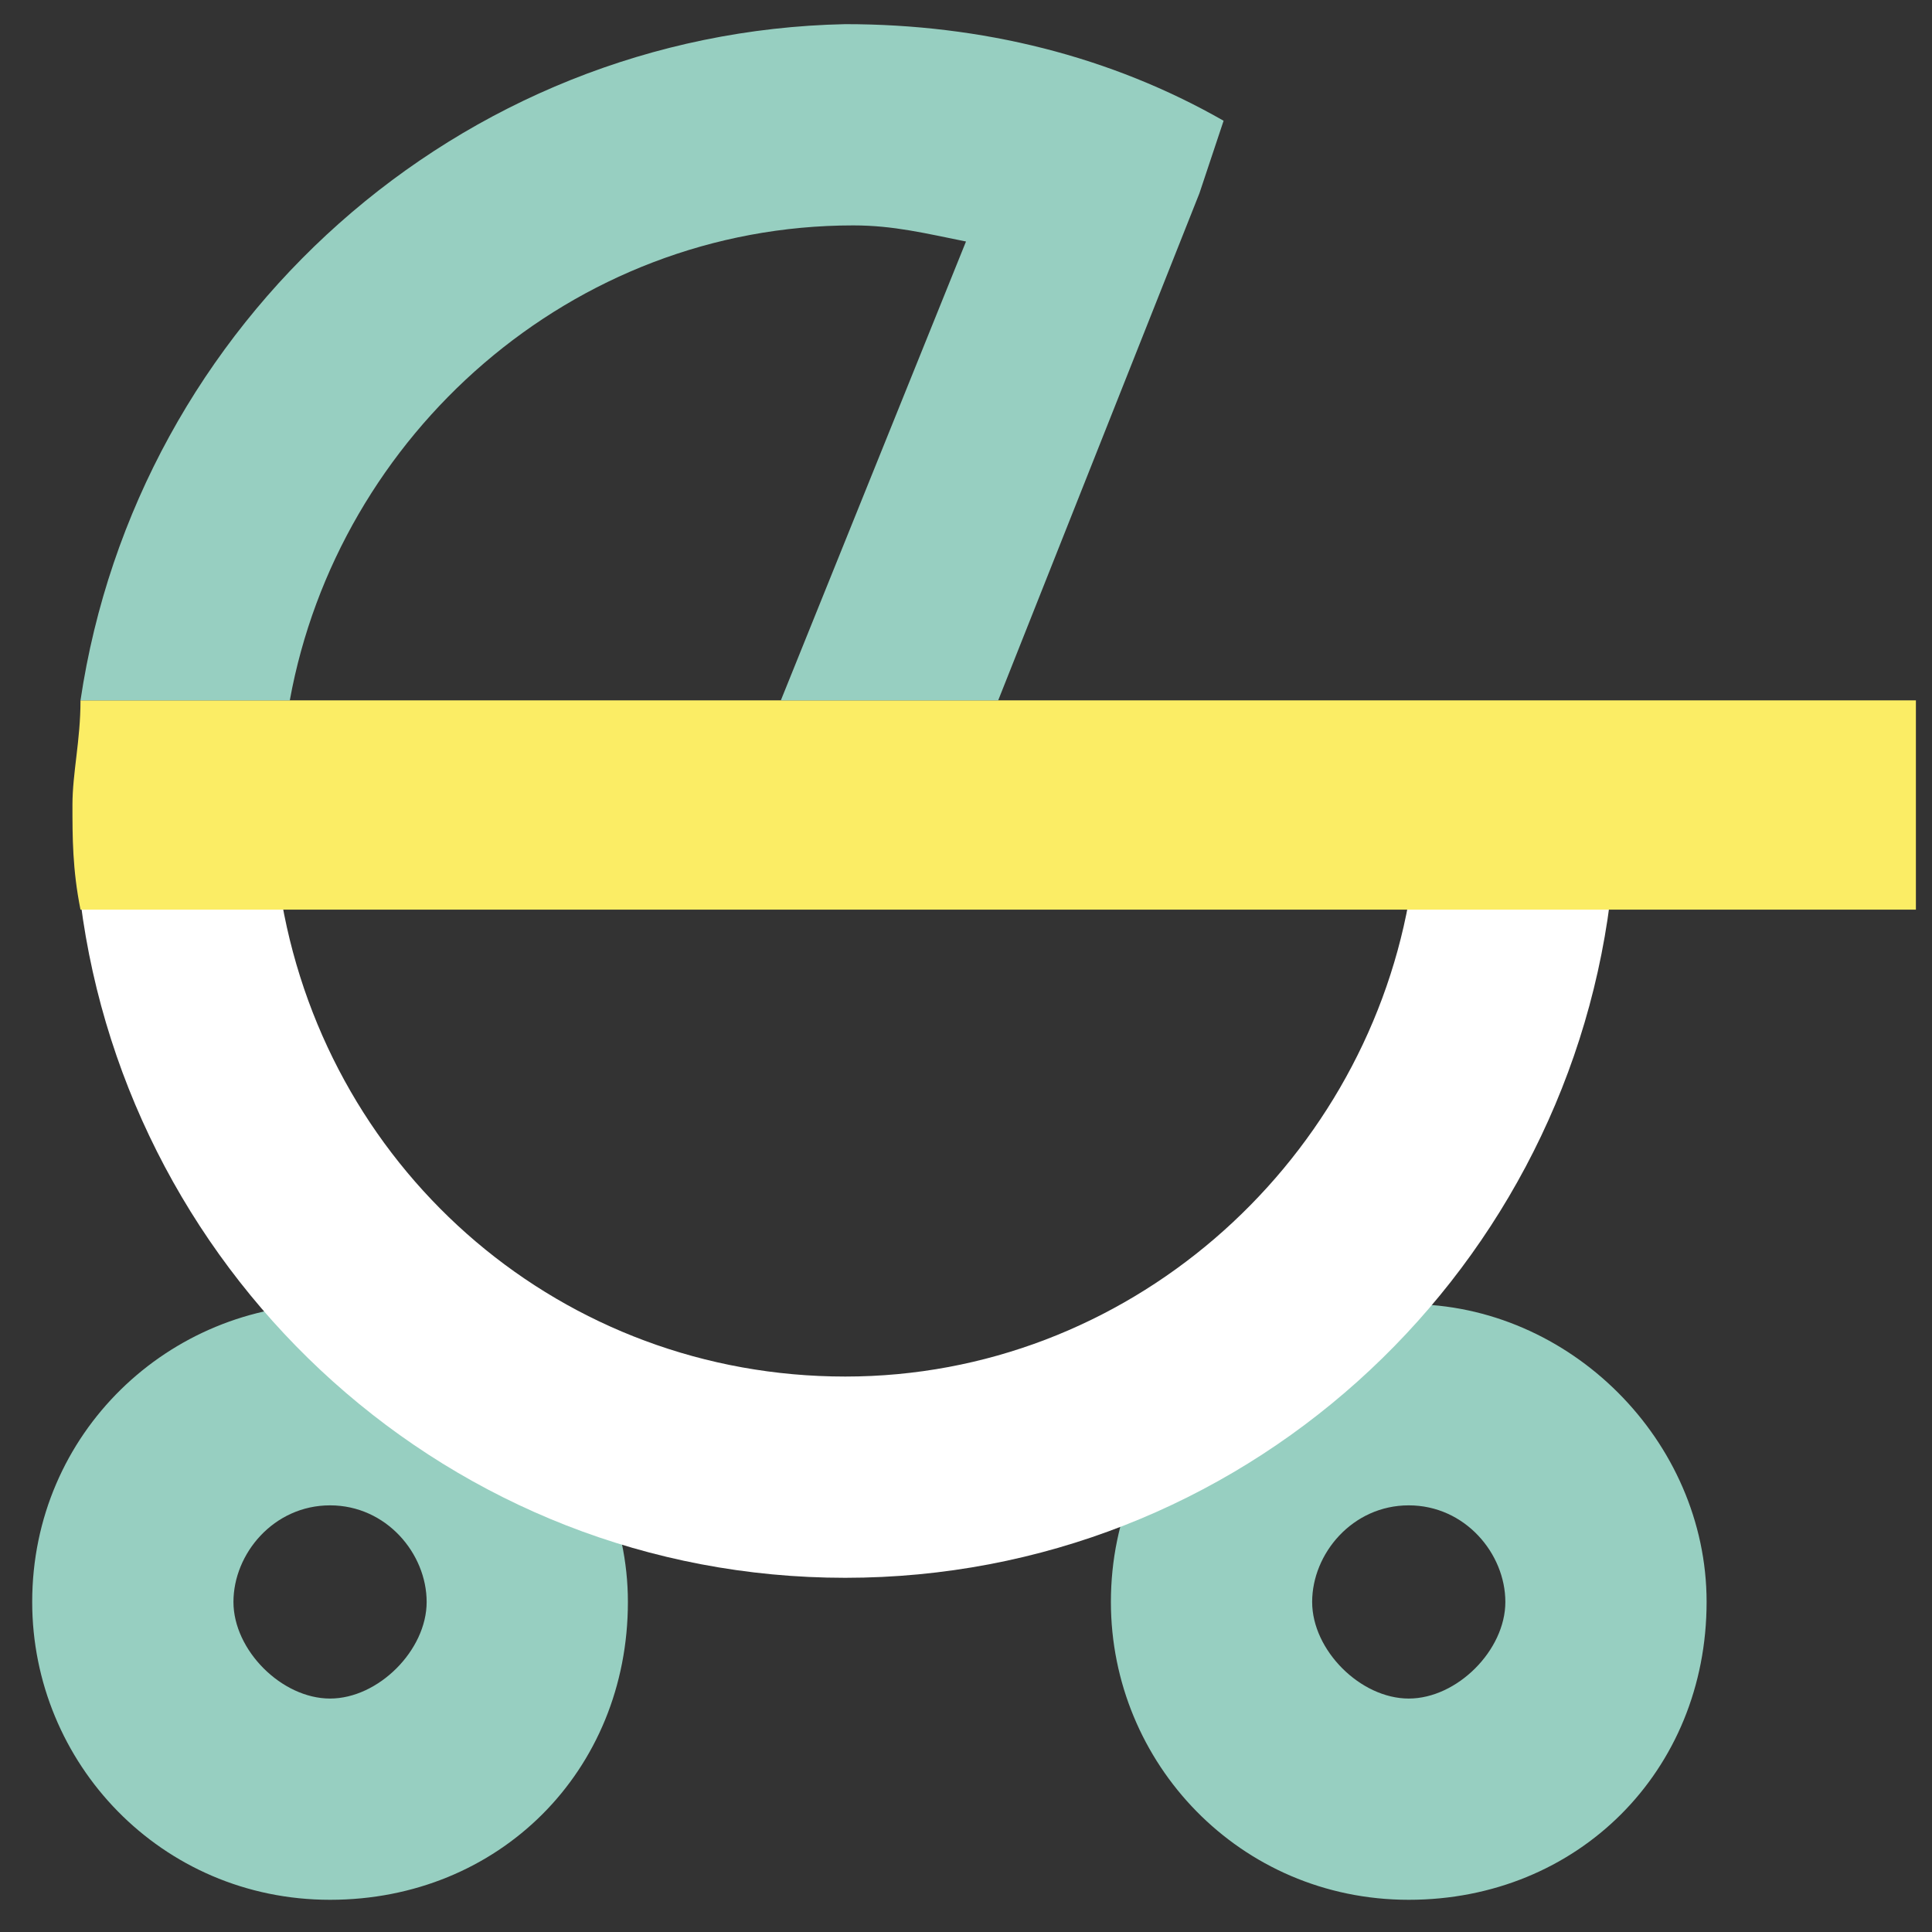 <?xml version="1.0" encoding="UTF-8"?> <!-- Generator: Adobe Illustrator 24.0.2, SVG Export Plug-In . SVG Version: 6.00 Build 0) --> <svg xmlns="http://www.w3.org/2000/svg" xmlns:xlink="http://www.w3.org/1999/xlink" id="Layer_1" x="0px" y="0px" width="24px" height="24px" viewBox="0 0 24 24" xml:space="preserve"><rect x="0" y="0" width="24" height="24" fill="#333333" stroke="none"/> <g> <path fill="#97CFC1" d="M17.5,23.6c-2.1,0-3.7-1.7-3.7-3.7c0-2.1,1.7-3.7,3.7-3.7s3.7,1.7,3.7,3.7C21.2,22,19.6,23.6,17.5,23.6z M17.5,18.7c-0.7,0-1.2,0.6-1.2,1.2s0.6,1.2,1.2,1.2s1.2-0.6,1.2-1.2S18.2,18.7,17.5,18.7z"></path> <path fill="#97CFC1" d="M4.1,23.6c-2.1,0-3.7-1.7-3.7-3.7c0-2.1,1.7-3.7,3.7-3.7s3.7,1.7,3.7,3.7C7.8,22,6.2,23.6,4.1,23.6z M4.1,18.7c-0.7,0-1.2,0.6-1.2,1.2s0.6,1.2,1.2,1.2s1.2-0.6,1.2-1.2S4.8,18.7,4.1,18.7z"></path> <g> <path fill="#FFFFFF" d="M17.5,11.2c-0.6,3.3-3.5,5.9-7,5.9c-3.5,0-6.4-2.5-7-5.9H1c0.6,4.7,4.6,8.4,9.5,8.4s8.9-3.7,9.5-8.4H17.5z "></path> </g> <path fill="#FBED65" d="M17.5,8.7h-14h-2H1C1,9.2,0.9,9.6,0.9,10s0,0.8,0.1,1.3h0.6h2h14h6.2V8.7H17.5z"></path> <path fill="#97CFC1" d="M1.6,8.7h2c0.6-3.3,3.5-5.9,7-5.9c0.5,0,0.9,0.1,1.4,0.2L9.7,8.7h2.7l2.5-6.3l0,0l0.3-0.9 c-1.4-0.8-3-1.2-4.7-1.2C5.7,0.4,1.7,4,1,8.7h0.3H1.6z"></path> </g> </svg> 